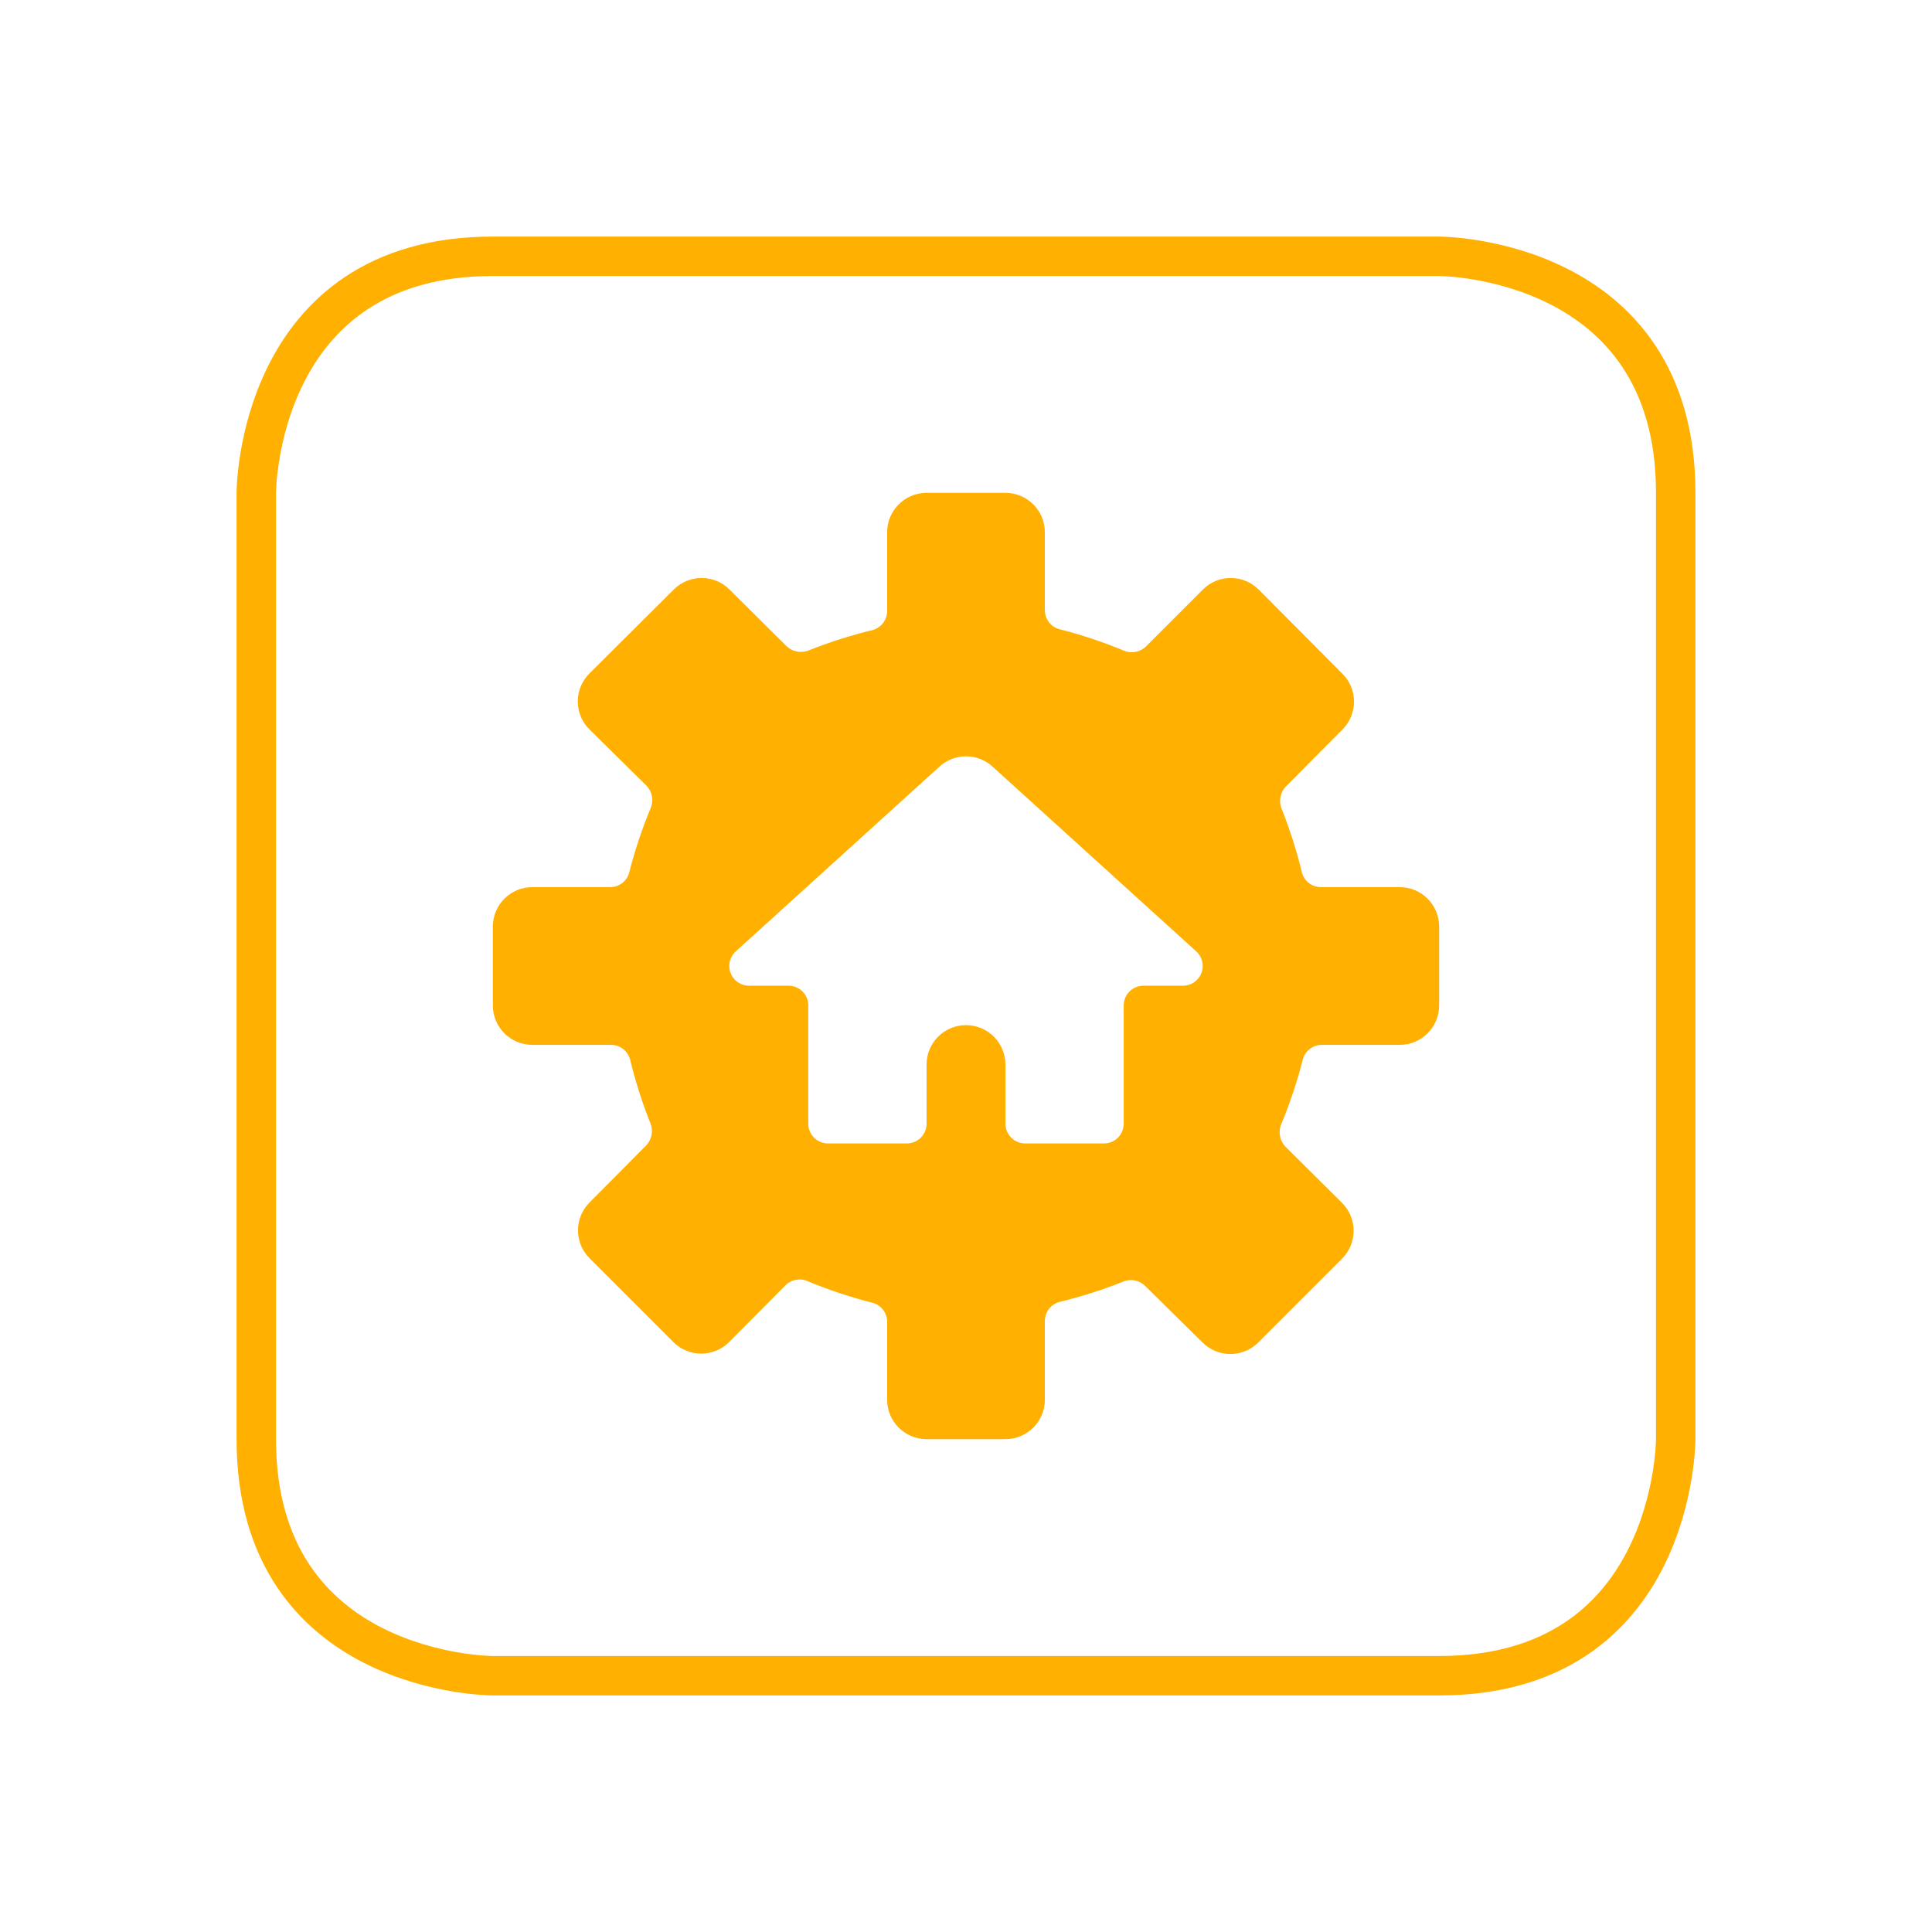 <?xml version="1.0" encoding="utf-8" standalone="yes"?>
<!DOCTYPE svg PUBLIC "-//W3C//DTD SVG 1.1//EN" "http://www.w3.org/Graphics/SVG/1.1/DTD/svg11.dtd">
<svg width="98" height="98" viewBox="0 0 98 98" style="fill:none;stroke:none;fill-rule:evenodd;clip-rule:evenodd;stroke-linecap:round;stroke-linejoin:round;stroke-miterlimit:1.5;" version="1.1" xmlns="http://www.w3.org/2000/svg" xmlns:xlink="http://www.w3.org/1999/xlink"><g id="items" style="isolation: isolate"><g id="blend" style="mix-blend-mode: normal"><g id="g-root-ic_wren_mg3umg6pvldy-fill" data-item-order="999997696" transform="translate(15, 15)"><g id="ic_wren_mg3umg6pvldy-fill" stroke="none" fill="#ffb000"><g><path d="M 58 32C 58 30.895 57.105 30 56 30L 52 30C 51.55 29.997 51.157 29.695 51.04 29.26C 50.771 28.15 50.424 27.061 50 26C 49.857 25.621 49.943 25.195 50.22 24.9L 53.1 22C 53.875 21.22 53.875 19.96 53.1 19.18L 48.84 14.9C 48.06 14.125 46.8 14.125 46.02 14.9L 43.14 17.78C 42.843 18.084 42.389 18.171 42 18C 40.922 17.553 39.812 17.185 38.68 16.9C 38.29 16.769 38.02 16.411 38 16L 38 12C 38 10.895 37.105 10 36 10L 32 10C 30.895 10 30 10.895 30 12L 30 16C 29.997 16.45 29.695 16.843 29.26 16.96C 28.15 17.229 27.061 17.576 26 18C 25.621 18.143 25.195 18.057 24.9 17.78L 22 14.9C 21.22 14.125 19.96 14.125 19.18 14.9L 14.9 19.16C 14.521 19.536 14.308 20.047 14.308 20.58C 14.308 21.113 14.521 21.624 14.9 22L 17.78 24.84C 18.082 25.146 18.169 25.605 18 26C 17.553 27.078 17.185 28.188 16.9 29.32C 16.769 29.71 16.411 29.98 16 30L 12 30C 10.895 30 10 30.895 10 32L 10 36C 10 37.105 10.895 38 12 38L 16 38C 16.45 38.003 16.843 38.305 16.96 38.74C 17.229 39.85 17.576 40.939 18 42C 18.143 42.379 18.057 42.805 17.78 43.1L 14.9 46C 14.125 46.78 14.125 48.04 14.9 48.82L 19.16 53.08C 19.94 53.855 21.2 53.855 21.98 53.08L 24.84 50.2C 25.145 49.894 25.61 49.814 26 50C 27.078 50.447 28.188 50.815 29.32 51.1C 29.71 51.231 29.98 51.589 30 52L 30 56C 30 57.105 30.895 58 32 58L 36 58C 37.105 58 38 57.105 38 56L 38 52C 38.003 51.55 38.305 51.157 38.74 51.04C 39.85 50.771 40.939 50.424 42 50C 42.372 49.856 42.794 49.942 43.08 50.22L 46 53.1C 46.78 53.875 48.04 53.875 48.82 53.1L 53.08 48.84C 53.855 48.06 53.855 46.8 53.08 46.02L 50.2 43.16C 49.905 42.849 49.826 42.392 50 42C 50.447 40.922 50.815 39.812 51.1 38.68C 51.231 38.29 51.589 38.02 52 38L 56 38C 57.105 38 58 37.105 58 36ZM 45 35L 43 35C 42.448 35 42 35.448 42 36L 42 42C 42 42.552 41.552 43 41 43L 37 43C 36.448 43 36 42.552 36 42L 36 39C 36 37.895 35.105 37 34 37C 32.895 37 32 37.895 32 39L 32 42C 32 42.552 31.552 43 31 43L 27 43C 26.448 43 26 42.552 26 42L 26 36C 26 35.448 25.552 35 25 35L 23 35C 22.585 35.003 22.212 34.75 22.061 34.364C 21.91 33.978 22.013 33.539 22.32 33.26L 32.66 23.88C 33.421 23.193 34.579 23.193 35.34 23.88L 45.68 33.26C 45.987 33.539 46.09 33.978 45.939 34.364C 45.788 34.75 45.415 35.003 45 35Z"></path></g></g></g><g id="g-root-ro_4jst6w7jx5af-fill" data-item-order="1000000000" transform="translate(3, 3)"></g><g id="g-root-ic_wren_mg3umg6pvldy-stroke" data-item-order="999997696" transform="translate(15, 15)"></g><g id="g-root-ro_4jst6w7jx5af-stroke" data-item-order="1000000000" transform="translate(3, 3)"><g id="ro_4jst6w7jx5af-stroke" fill="none" stroke-linecap="round" stroke-linejoin="round" stroke-miterlimit="4" stroke="#ffb000" stroke-width="2"><g><path d="M 22 10L 70 10C 70 10 82 10 82 22L 82 70C 82 70 82 82 70 82L 22 82C 22 82 10 82 10 70L 10 22C 10 22 10 10 22 10"></path></g></g></g></g></g></svg>